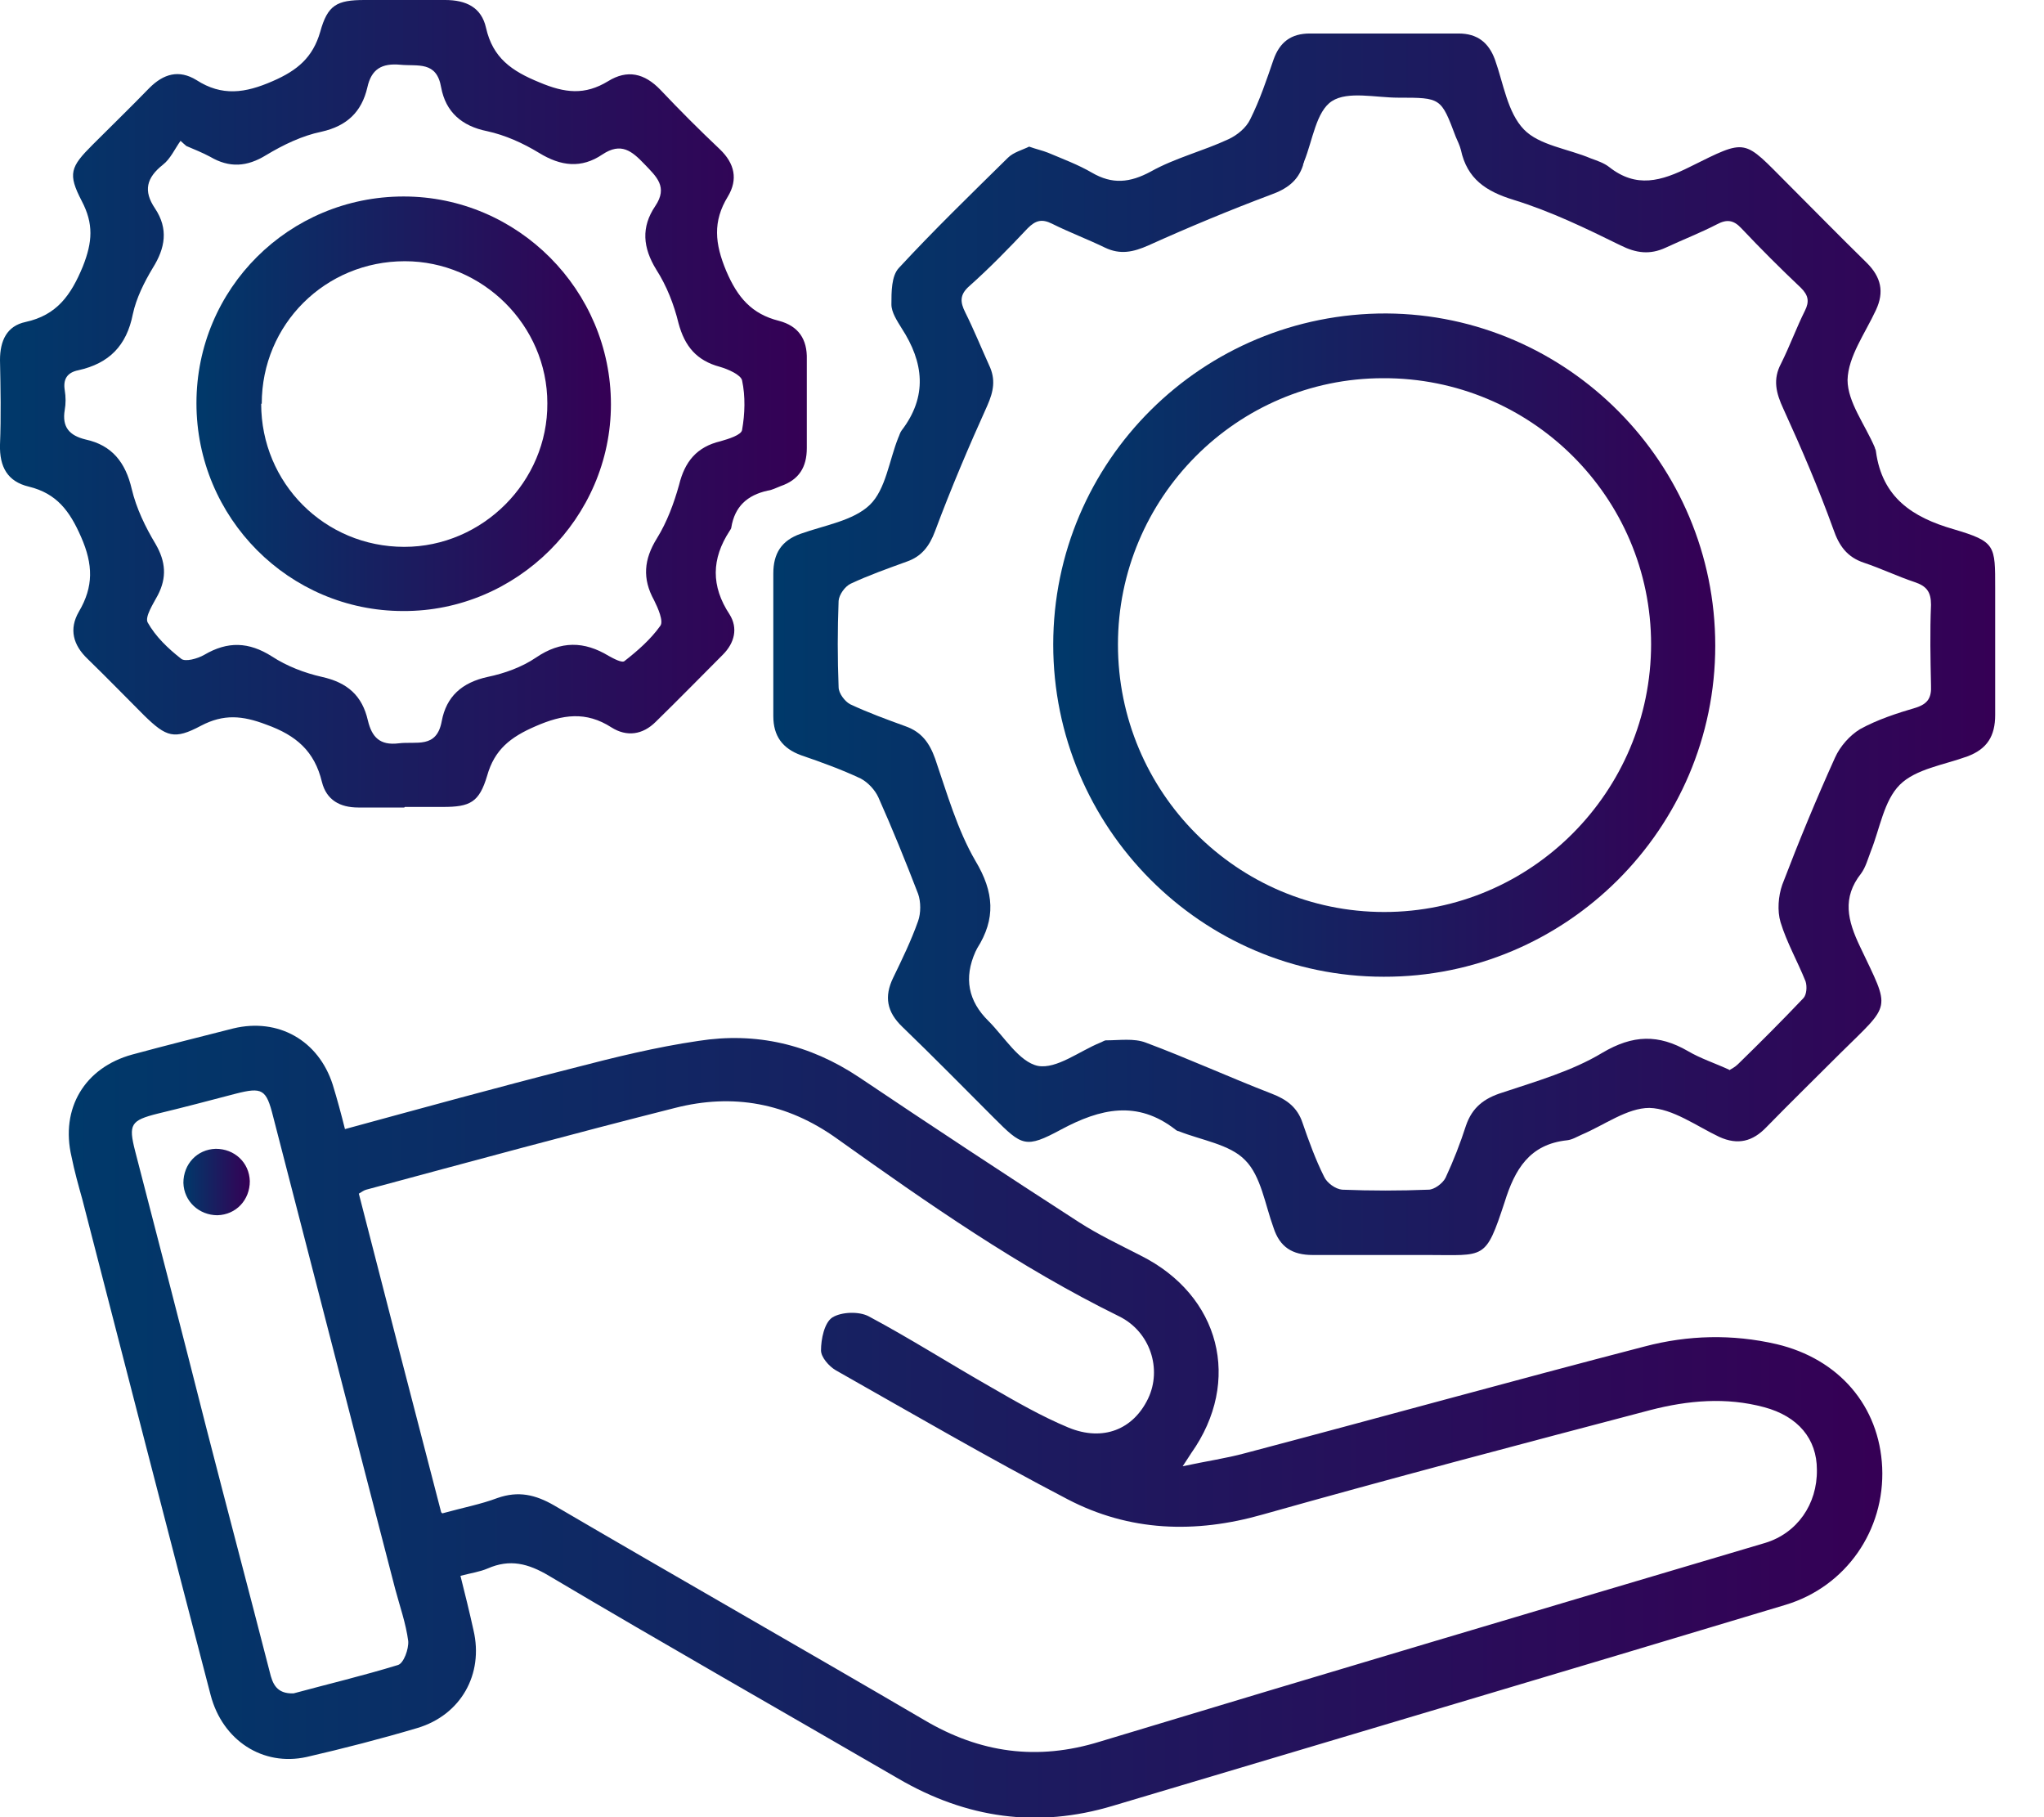 <svg width="36" height="32" viewBox="0 0 36 32" fill="none" xmlns="http://www.w3.org/2000/svg">
<g clip-path="url(#clip0_249_151)">
<path d="M6.05 19.89C7.41 19.52 8.75 19.15 10.09 18.81C10.82 18.62 11.55 18.44 12.3 18.33C13.32 18.17 14.26 18.39 15.13 18.97C16.41 19.83 17.7 20.68 19 21.52C19.34 21.74 19.72 21.92 20.09 22.11C21.49 22.81 21.88 24.32 20.98 25.59C20.95 25.64 20.92 25.68 20.83 25.82C21.25 25.73 21.6 25.68 21.93 25.59C24.28 24.97 26.62 24.32 28.97 23.71C29.73 23.51 30.51 23.49 31.29 23.67C32.39 23.93 33.1 24.76 33.15 25.84C33.2 26.95 32.51 27.94 31.45 28.26C27.5 29.45 23.55 30.62 19.6 31.8C18.27 32.2 17.02 32.02 15.82 31.32C13.77 30.13 11.71 28.96 9.67 27.75C9.3 27.53 8.98 27.45 8.59 27.62C8.45 27.68 8.3 27.7 8.11 27.75C8.19 28.07 8.27 28.39 8.34 28.71C8.52 29.48 8.12 30.2 7.35 30.43C6.71 30.62 6.05 30.79 5.4 30.94C4.63 31.11 3.92 30.65 3.71 29.85C2.95 26.94 2.2 24.03 1.45 21.12C1.38 20.87 1.31 20.62 1.26 20.37C1.06 19.52 1.49 18.8 2.33 18.57C2.92 18.41 3.52 18.26 4.11 18.11C4.9 17.92 5.61 18.32 5.86 19.1C5.94 19.36 6.01 19.62 6.08 19.9L6.05 19.89ZM7.79 26.65C8.15 26.55 8.47 26.49 8.76 26.38C9.13 26.25 9.43 26.32 9.76 26.51C11.93 27.78 14.11 29.02 16.28 30.29C17.26 30.87 18.27 31.01 19.37 30.67C23.27 29.49 27.18 28.33 31.09 27.17C31.65 27 32.01 26.49 32 25.88C32 25.34 31.67 24.94 31.07 24.78C30.4 24.6 29.73 24.66 29.07 24.83C26.79 25.43 24.51 26.03 22.24 26.67C21.05 27.01 19.89 26.97 18.8 26.4C17.42 25.68 16.08 24.9 14.72 24.13C14.6 24.06 14.46 23.9 14.46 23.78C14.46 23.58 14.52 23.29 14.66 23.2C14.82 23.1 15.13 23.09 15.3 23.18C16.03 23.57 16.72 24.01 17.44 24.42C17.89 24.68 18.34 24.94 18.82 25.14C19.43 25.39 19.96 25.17 20.22 24.63C20.47 24.11 20.26 23.45 19.71 23.18C17.94 22.31 16.34 21.19 14.74 20.05C13.86 19.42 12.91 19.25 11.89 19.51C10.07 19.97 8.27 20.46 6.45 20.95C6.41 20.96 6.37 20.99 6.32 21.02C6.8 22.89 7.28 24.75 7.77 26.63L7.79 26.65ZM5.17 29.82C5.76 29.66 6.39 29.51 7.01 29.32C7.11 29.29 7.2 29.04 7.19 28.9C7.15 28.59 7.04 28.28 6.96 27.98C6.24 25.21 5.53 22.44 4.81 19.66C4.69 19.18 4.62 19.14 4.15 19.26C3.69 19.38 3.24 19.5 2.78 19.61C2.3 19.73 2.26 19.8 2.38 20.27C2.8 21.89 3.22 23.51 3.63 25.13C4 26.57 4.38 28 4.75 29.44C4.8 29.65 4.87 29.83 5.17 29.82Z" fill="url(#paint0_linear_249_151)"/>
<path d="M18.12 2.58C18.26 2.63 18.36 2.65 18.46 2.69C18.72 2.8 18.99 2.9 19.23 3.04C19.59 3.25 19.9 3.22 20.27 3.02C20.7 2.78 21.19 2.66 21.64 2.45C21.79 2.38 21.95 2.25 22.02 2.1C22.19 1.76 22.31 1.4 22.43 1.05C22.54 0.74 22.74 0.59 23.07 0.59C23.94 0.59 24.82 0.59 25.69 0.59C26.02 0.59 26.22 0.75 26.33 1.05C26.48 1.47 26.55 1.98 26.84 2.28C27.11 2.56 27.62 2.62 28.02 2.79C28.13 2.83 28.25 2.87 28.34 2.94C28.82 3.32 29.26 3.19 29.76 2.94C30.79 2.43 30.69 2.44 31.5 3.25C31.96 3.71 32.41 4.17 32.88 4.63C33.13 4.88 33.19 5.14 33.04 5.46C32.85 5.87 32.55 6.28 32.54 6.69C32.54 7.08 32.85 7.48 33.02 7.88C33.02 7.9 33.04 7.92 33.04 7.95C33.15 8.76 33.68 9.11 34.41 9.32C35.15 9.54 35.14 9.6 35.14 10.36C35.14 11.1 35.14 11.85 35.14 12.59C35.14 12.96 35 13.19 34.65 13.32C34.24 13.47 33.74 13.54 33.46 13.82C33.18 14.1 33.11 14.59 32.95 14.99C32.9 15.12 32.86 15.27 32.78 15.38C32.44 15.81 32.54 16.21 32.76 16.67C33.3 17.81 33.32 17.65 32.41 18.55C31.98 18.98 31.54 19.41 31.11 19.85C30.87 20.1 30.61 20.17 30.28 20.02C29.88 19.83 29.46 19.52 29.05 19.51C28.66 19.51 28.26 19.81 27.86 19.98C27.77 20.02 27.69 20.07 27.6 20.08C26.94 20.15 26.68 20.59 26.5 21.17C26.16 22.2 26.16 22.1 25.14 22.1C24.47 22.1 23.79 22.1 23.12 22.1C22.76 22.1 22.54 21.96 22.43 21.62C22.28 21.21 22.21 20.71 21.93 20.43C21.66 20.15 21.16 20.08 20.76 19.92C20.74 19.92 20.71 19.9 20.7 19.89C20.03 19.37 19.38 19.52 18.69 19.89C18.06 20.23 18 20.18 17.5 19.68C16.97 19.15 16.44 18.61 15.89 18.08C15.62 17.82 15.57 17.55 15.73 17.22C15.89 16.89 16.05 16.56 16.17 16.22C16.22 16.08 16.22 15.88 16.17 15.74C15.95 15.17 15.72 14.6 15.47 14.04C15.41 13.91 15.29 13.78 15.16 13.71C14.82 13.55 14.46 13.42 14.11 13.3C13.78 13.18 13.62 12.96 13.62 12.61C13.62 11.77 13.62 10.93 13.62 10.1C13.62 9.75 13.76 9.52 14.1 9.4C14.52 9.25 15.03 9.17 15.32 8.89C15.6 8.62 15.66 8.11 15.82 7.71C15.84 7.67 15.85 7.62 15.88 7.58C16.34 6.98 16.27 6.38 15.88 5.78C15.8 5.65 15.7 5.5 15.7 5.36C15.7 5.14 15.7 4.86 15.83 4.72C16.45 4.05 17.1 3.42 17.75 2.78C17.85 2.68 18.01 2.64 18.13 2.58H18.12ZM30.45 18.85C30.5 18.82 30.56 18.79 30.61 18.74C31 18.36 31.38 17.98 31.76 17.58C31.82 17.52 31.83 17.37 31.8 17.28C31.66 16.93 31.47 16.6 31.36 16.24C31.3 16.04 31.32 15.78 31.39 15.58C31.68 14.82 31.99 14.07 32.32 13.34C32.41 13.14 32.58 12.95 32.76 12.84C33.07 12.67 33.41 12.56 33.75 12.46C33.96 12.39 34.02 12.28 34.01 12.07C34 11.6 33.99 11.13 34.01 10.65C34.01 10.42 33.93 10.32 33.72 10.25C33.42 10.15 33.13 10.01 32.83 9.91C32.53 9.81 32.39 9.61 32.29 9.32C32.03 8.6 31.73 7.9 31.41 7.2C31.28 6.92 31.22 6.68 31.37 6.4C31.52 6.1 31.64 5.77 31.79 5.47C31.87 5.31 31.85 5.2 31.72 5.07C31.36 4.73 31.01 4.38 30.67 4.02C30.53 3.87 30.41 3.86 30.24 3.95C29.95 4.1 29.64 4.22 29.34 4.36C29.06 4.49 28.82 4.46 28.54 4.32C27.93 4.02 27.31 3.72 26.66 3.52C26.17 3.37 25.84 3.15 25.73 2.64C25.71 2.56 25.67 2.48 25.64 2.41C25.38 1.72 25.38 1.72 24.63 1.72C24.23 1.72 23.74 1.6 23.46 1.78C23.18 1.96 23.12 2.47 22.97 2.84C22.97 2.86 22.95 2.88 22.95 2.91C22.86 3.19 22.66 3.33 22.38 3.43C21.66 3.7 20.94 4 20.23 4.32C19.96 4.44 19.73 4.49 19.46 4.36C19.15 4.21 18.83 4.09 18.53 3.94C18.35 3.85 18.24 3.88 18.1 4.02C17.77 4.37 17.43 4.72 17.07 5.04C16.9 5.19 16.91 5.32 17 5.5C17.15 5.8 17.28 6.12 17.42 6.43C17.54 6.68 17.5 6.89 17.39 7.14C17.06 7.87 16.75 8.6 16.47 9.35C16.37 9.62 16.23 9.8 15.97 9.89C15.64 10.01 15.3 10.13 14.98 10.28C14.88 10.33 14.78 10.47 14.77 10.58C14.75 11.09 14.75 11.6 14.77 12.1C14.77 12.21 14.88 12.35 14.97 12.4C15.29 12.55 15.62 12.67 15.95 12.79C16.23 12.89 16.37 13.08 16.47 13.36C16.68 13.97 16.86 14.61 17.18 15.16C17.51 15.71 17.54 16.18 17.21 16.7C17.2 16.72 17.19 16.74 17.18 16.76C16.974 17.22 17.05 17.627 17.41 17.98C17.69 18.26 17.95 18.7 18.28 18.77C18.61 18.83 19.01 18.51 19.38 18.36C19.41 18.35 19.45 18.32 19.48 18.32C19.72 18.32 19.97 18.28 20.18 18.36C20.93 18.64 21.65 18.97 22.4 19.26C22.66 19.36 22.85 19.5 22.94 19.77C23.05 20.09 23.17 20.42 23.32 20.72C23.37 20.83 23.52 20.94 23.64 20.95C24.15 20.97 24.65 20.97 25.16 20.95C25.26 20.95 25.41 20.84 25.46 20.74C25.6 20.44 25.72 20.13 25.82 19.82C25.93 19.5 26.14 19.34 26.46 19.24C27.06 19.04 27.69 18.86 28.22 18.54C28.76 18.22 29.21 18.21 29.73 18.51C29.95 18.64 30.2 18.72 30.46 18.84L30.45 18.85Z" fill="url(#paint1_linear_249_151)"/>
<path d="M7.12 14.22C6.85 14.22 6.58 14.22 6.31 14.22C5.99 14.22 5.75 14.09 5.67 13.77C5.54 13.23 5.22 12.95 4.69 12.76C4.27 12.6 3.94 12.57 3.54 12.78C3.07 13.03 2.93 12.98 2.54 12.6C2.21 12.27 1.88 11.93 1.54 11.6C1.29 11.36 1.21 11.08 1.39 10.77C1.65 10.33 1.64 9.94 1.43 9.46C1.23 9 1 8.69 0.51 8.57C0.13 8.48 -0.01 8.22 8.43441e-06 7.83C0.02 7.33 0.01 6.84 8.43441e-06 6.34C8.43441e-06 6 0.12 5.74 0.45 5.67C1 5.55 1.25 5.2 1.46 4.69C1.63 4.26 1.65 3.94 1.44 3.54C1.19 3.06 1.24 2.94 1.63 2.55C1.96 2.22 2.3 1.89 2.63 1.55C2.88 1.3 3.15 1.22 3.46 1.41C3.91 1.7 4.32 1.64 4.8 1.43C5.24 1.24 5.51 1.01 5.64 0.56C5.77 0.09 5.93 0 6.42 0C6.89 0 7.36 0 7.84 0C8.21 0 8.48 0.13 8.56 0.49C8.68 1.02 9.01 1.25 9.5 1.45C9.95 1.64 10.3 1.68 10.71 1.43C11.05 1.22 11.35 1.29 11.63 1.58C11.97 1.94 12.32 2.29 12.68 2.63C12.94 2.88 13 3.16 12.82 3.46C12.55 3.9 12.59 4.29 12.79 4.77C12.99 5.24 13.24 5.53 13.72 5.65C14.06 5.74 14.22 5.97 14.21 6.33C14.21 6.85 14.21 7.37 14.21 7.89C14.21 8.23 14.07 8.45 13.75 8.56C13.67 8.59 13.6 8.63 13.52 8.64C13.16 8.72 12.94 8.92 12.88 9.29C12.88 9.31 12.86 9.33 12.85 9.35C12.53 9.84 12.52 10.32 12.85 10.82C13 11.06 12.94 11.32 12.73 11.53C12.34 11.92 11.95 12.32 11.55 12.71C11.32 12.94 11.04 12.98 10.77 12.81C10.32 12.52 9.91 12.58 9.43 12.79C8.99 12.98 8.71 13.2 8.58 13.66C8.44 14.13 8.28 14.21 7.8 14.21C7.58 14.21 7.35 14.21 7.13 14.21L7.12 14.22ZM3.27 2.56C3.27 2.56 3.21 2.51 3.18 2.48C3.08 2.62 3 2.8 2.87 2.9C2.58 3.13 2.52 3.36 2.73 3.67C2.97 4.03 2.91 4.37 2.69 4.72C2.54 4.97 2.4 5.25 2.34 5.53C2.23 6.09 1.92 6.4 1.38 6.52C1.18 6.56 1.11 6.68 1.14 6.87C1.16 6.99 1.16 7.11 1.14 7.22C1.09 7.52 1.22 7.67 1.51 7.74C1.97 7.84 2.21 8.14 2.32 8.61C2.4 8.95 2.56 9.28 2.74 9.58C2.92 9.89 2.94 10.17 2.78 10.48C2.7 10.63 2.55 10.86 2.6 10.96C2.74 11.21 2.96 11.42 3.19 11.6C3.26 11.66 3.48 11.6 3.6 11.53C4.01 11.29 4.38 11.3 4.79 11.56C5.05 11.73 5.36 11.85 5.67 11.92C6.12 12.02 6.38 12.25 6.48 12.69C6.55 12.98 6.69 13.13 7.02 13.09C7.33 13.05 7.69 13.19 7.78 12.7C7.86 12.27 8.13 12.02 8.59 11.92C8.88 11.86 9.19 11.75 9.44 11.58C9.88 11.28 10.29 11.29 10.72 11.55C10.81 11.6 10.96 11.68 11 11.64C11.23 11.46 11.46 11.26 11.63 11.02C11.69 10.94 11.59 10.71 11.52 10.57C11.31 10.19 11.34 9.85 11.57 9.48C11.75 9.19 11.87 8.86 11.96 8.54C12.06 8.13 12.27 7.87 12.69 7.77C12.83 7.73 13.06 7.66 13.07 7.57C13.12 7.29 13.13 6.98 13.07 6.7C13.05 6.6 12.82 6.5 12.68 6.46C12.27 6.35 12.06 6.1 11.95 5.69C11.87 5.36 11.74 5.03 11.56 4.75C11.32 4.36 11.29 4 11.54 3.63C11.77 3.29 11.56 3.11 11.35 2.89C11.13 2.66 10.94 2.5 10.61 2.72C10.24 2.97 9.88 2.93 9.49 2.69C9.21 2.52 8.9 2.38 8.58 2.31C8.13 2.22 7.85 1.97 7.77 1.54C7.69 1.07 7.36 1.17 7.05 1.14C6.72 1.11 6.54 1.22 6.47 1.54C6.37 1.97 6.11 2.22 5.66 2.32C5.32 2.39 4.99 2.55 4.69 2.73C4.35 2.94 4.04 2.96 3.7 2.76C3.57 2.69 3.42 2.63 3.28 2.57L3.27 2.56Z" fill="url(#paint2_linear_249_151)"/>
<path d="M3.8 20.23C4.13 20.23 4.39 20.47 4.4 20.8C4.4 21.13 4.16 21.39 3.83 21.4C3.51 21.4 3.24 21.16 3.23 20.83C3.23 20.5 3.47 20.24 3.8 20.23Z" fill="url(#paint3_linear_249_151)"/>
<path d="M30.21 11.37C30.21 14.59 27.58 17.21 24.37 17.2C21.16 17.2 18.55 14.57 18.55 11.35C18.55 8.12 21.18 5.51 24.42 5.52C27.61 5.54 30.21 8.16 30.21 11.37ZM29.08 11.35C29.08 8.75 26.96 6.65 24.36 6.66C21.78 6.66 19.69 8.77 19.69 11.35C19.69 13.95 21.79 16.06 24.38 16.06C26.97 16.06 29.08 13.94 29.08 11.34V11.35Z" fill="url(#paint4_linear_249_151)"/>
<path d="M3.46 7.1C3.46 5.08 5.09 3.46 7.11 3.46C9.12 3.46 10.76 5.11 10.76 7.12C10.76 9.12 9.1 10.77 7.1 10.76C5.09 10.76 3.46 9.12 3.46 7.1ZM4.6 7.11C4.6 8.51 5.72 9.63 7.12 9.63C8.5 9.63 9.65 8.48 9.64 7.1C9.64 5.73 8.5 4.6 7.13 4.6C5.73 4.6 4.61 5.71 4.61 7.11H4.6Z" fill="url(#paint5_linear_249_151)"/>
</g>
<defs>
<linearGradient id="paint0_linear_249_151" x1="1.18" y1="25.03" x2="33.13" y2="25.03" gradientUnits="userSpaceOnUse">
<stop stop-color="#00396A"/>
<stop offset="1" stop-color="#350055"/>
</linearGradient>
<linearGradient id="paint1_linear_249_151" x1="13.62" y1="11.36" x2="35.15" y2="11.36" gradientUnits="userSpaceOnUse">
<stop stop-color="#00396A"/>
<stop offset="1" stop-color="#350055"/>
</linearGradient>
<linearGradient id="paint2_linear_249_151" x1="8.43442e-06" y1="7.11" x2="14.21" y2="7.11" gradientUnits="userSpaceOnUse">
<stop stop-color="#00396A"/>
<stop offset="1" stop-color="#350055"/>
</linearGradient>
<linearGradient id="paint3_linear_249_151" x1="3.23" y1="20.81" x2="4.4" y2="20.81" gradientUnits="userSpaceOnUse">
<stop stop-color="#00396A"/>
<stop offset="1" stop-color="#350055"/>
</linearGradient>
<linearGradient id="paint4_linear_249_151" x1="18.56" y1="11.36" x2="30.21" y2="11.36" gradientUnits="userSpaceOnUse">
<stop stop-color="#00396A"/>
<stop offset="1" stop-color="#350055"/>
</linearGradient>
<linearGradient id="paint5_linear_249_151" x1="3.46" y1="7.11" x2="10.76" y2="7.11" gradientUnits="userSpaceOnUse">
<stop stop-color="#00396A"/>
<stop offset="1" stop-color="#350055"/>
</linearGradient>
<clipPath id="clip0_249_151">
<rect width="35.15" height="32" fill="white"/>
</clipPath>
</defs>
</svg>
